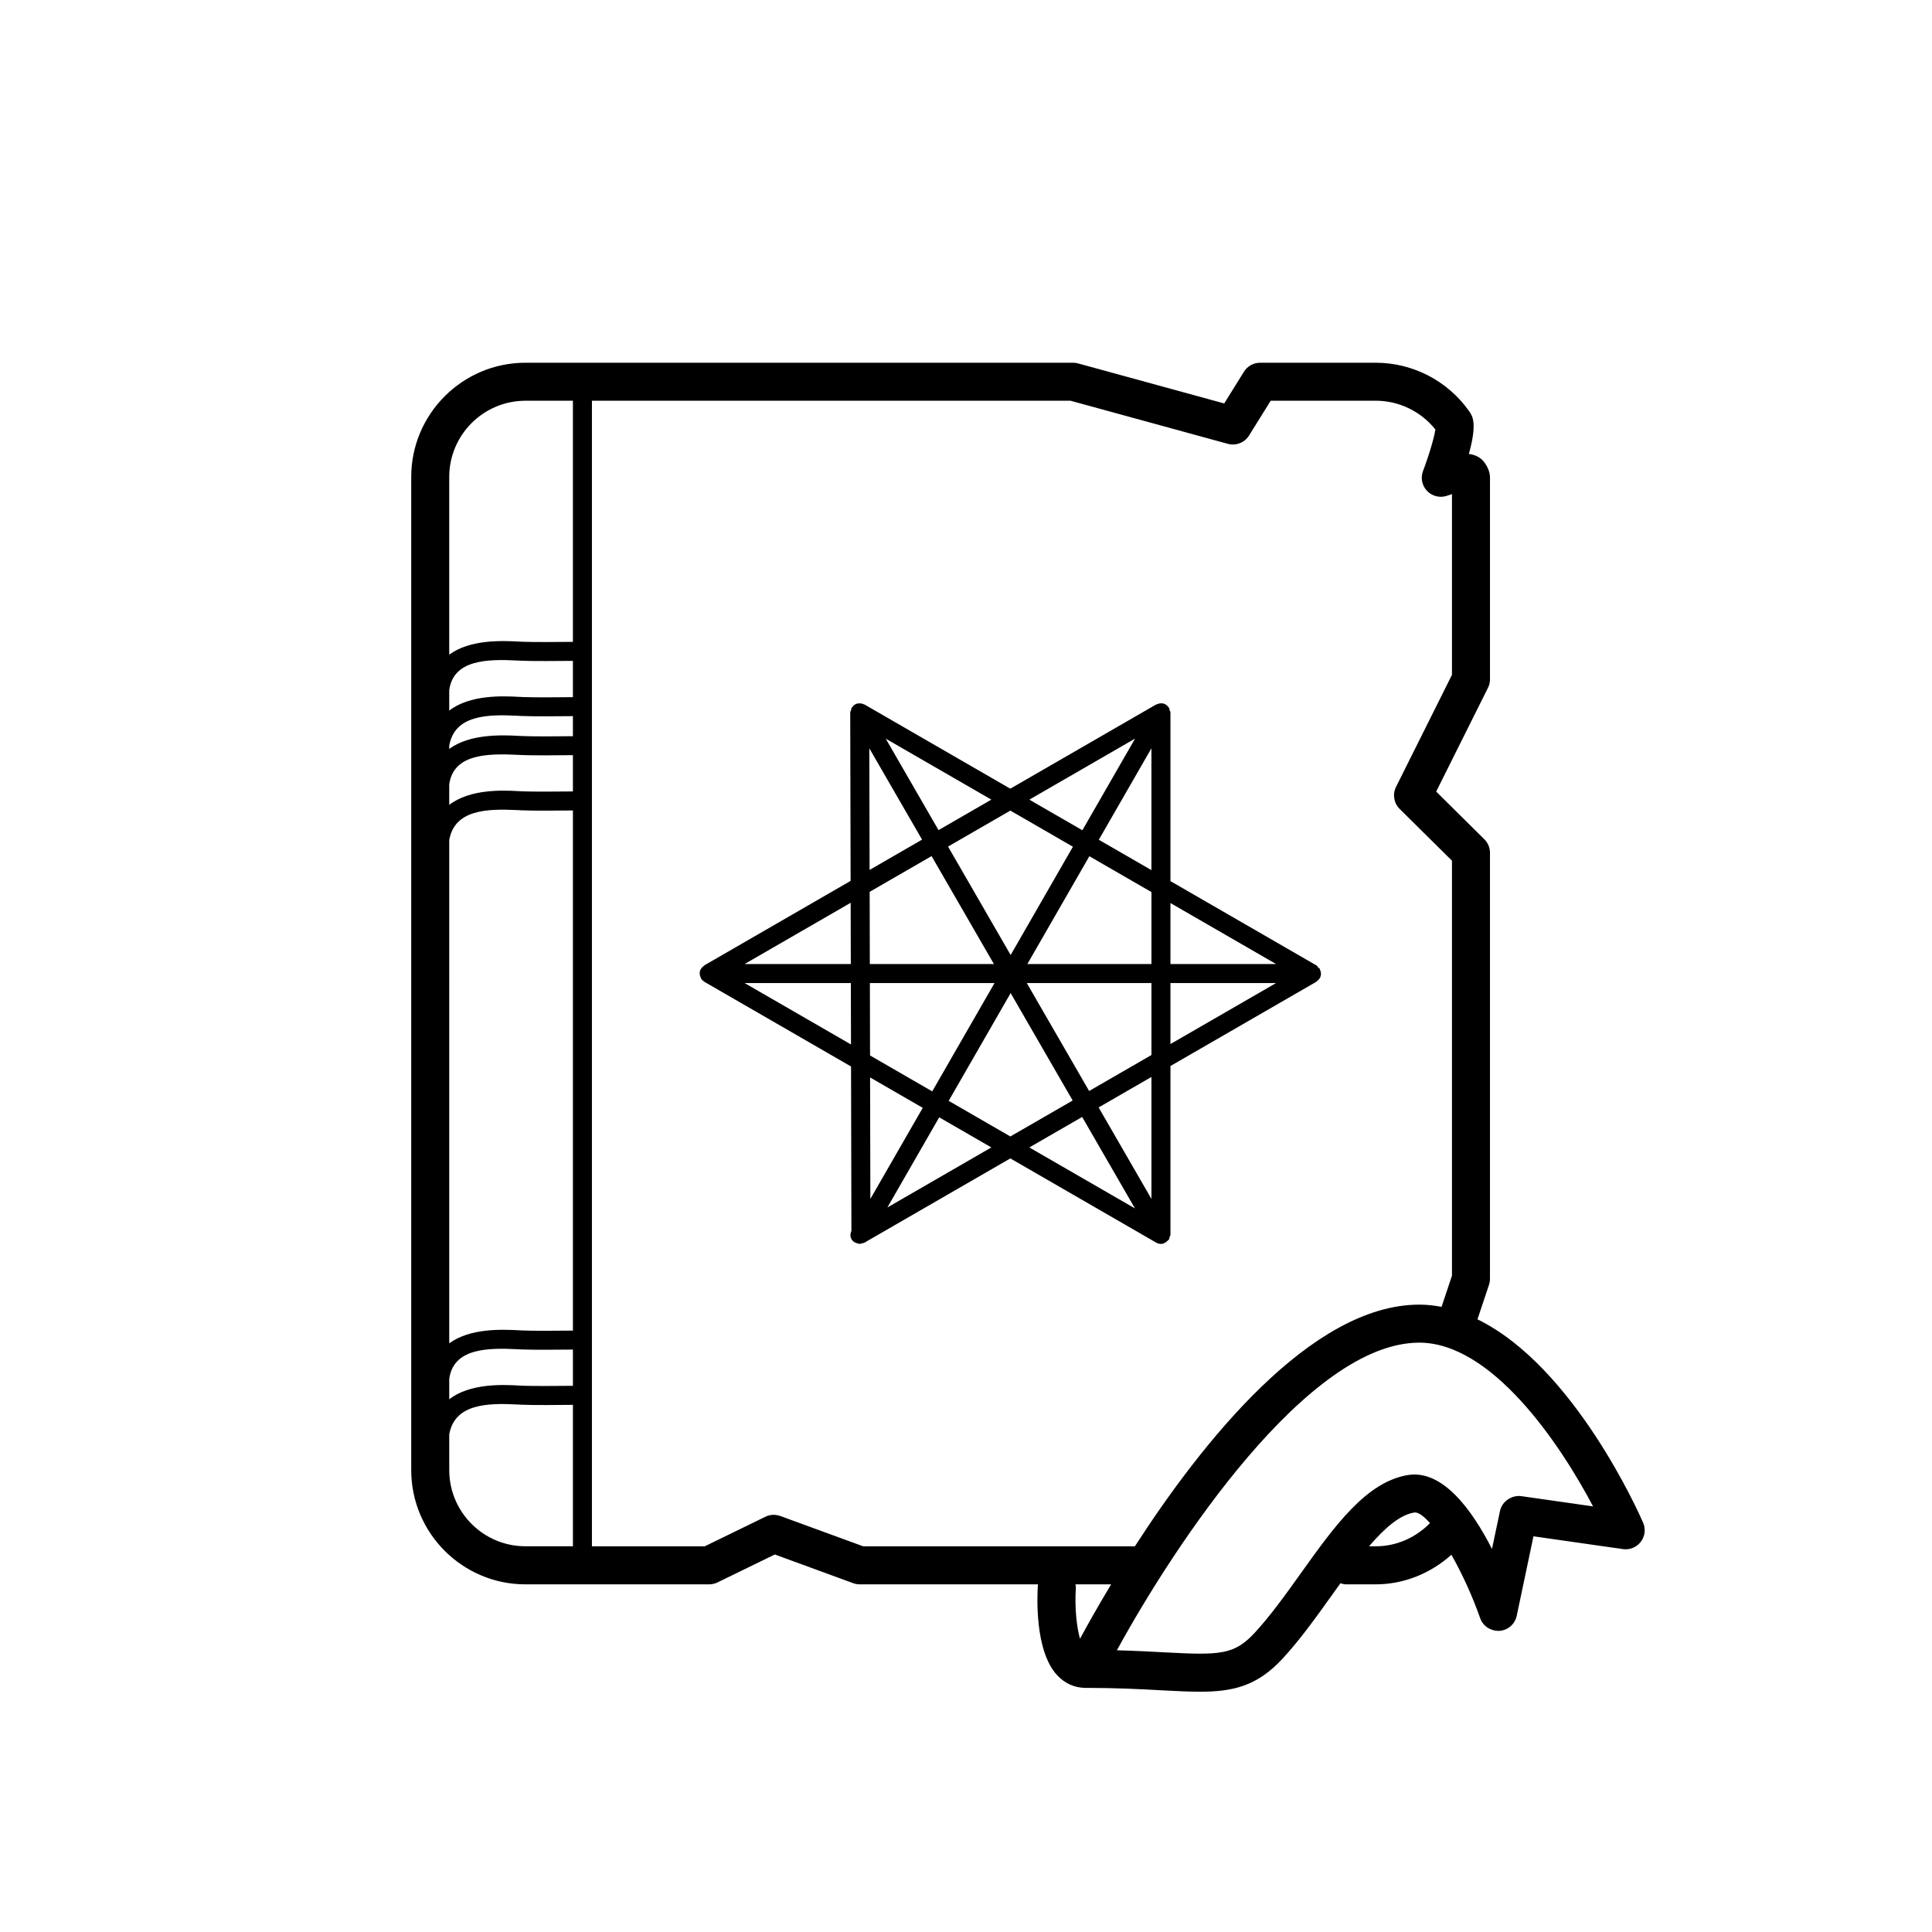 <?xml version="1.0" encoding="UTF-8"?>
<!-- Uploaded to: SVG Repo, www.svgrepo.com, Generator: SVG Repo Mixer Tools -->
<svg fill="#000000" width="800px" height="800px" version="1.1" viewBox="144 144 512 512" xmlns="http://www.w3.org/2000/svg">
 <path d="m372.38 473.5c0.484-0.047 0.887-0.211 1.266-0.508l38.105-22 38.652 22.316h0.004c0.379 0.219 0.812 0.34 1.258 0.34 0.215 0 0.434-0.031 0.648-0.082 0.09-0.023 0.133-0.113 0.219-0.145 0.324-0.121 0.59-0.312 0.844-0.566 0.117-0.113 0.242-0.191 0.332-0.328 0.039-0.055 0.105-0.078 0.141-0.137 0.078-0.141 0.008-0.297 0.059-0.441 0.102-0.273 0.277-0.512 0.277-0.816v-44.633l38.652-22.316c0.047-0.027 0.047-0.09 0.09-0.121 0.504-0.332 0.914-0.793 1.078-1.406v-0.004-0.004c0.164-0.609 0.043-1.211-0.227-1.75-0.023-0.051 0.008-0.109-0.02-0.16-0.082-0.141-0.254-0.152-0.355-0.27-0.188-0.223-0.305-0.5-0.57-0.648l-38.652-22.316v-44.637c0-0.305-0.176-0.543-0.277-0.816-0.051-0.145 0.023-0.301-0.059-0.441-0.027-0.051-0.094-0.051-0.125-0.098-0.332-0.508-0.793-0.914-1.41-1.078h-0.012c-0.016-0.004-0.031 0.008-0.051 0.004-0.586-0.133-1.168-0.027-1.688 0.23-0.051 0.027-0.113-0.008-0.164 0.023l-38.652 22.316-38.652-22.316c-0.039-0.023-0.09 0.004-0.129-0.02-0.496-0.258-1.059-0.352-1.664-0.227-0.039 0.008-0.078-0.02-0.117-0.008h-0.008c-0.613 0.164-1.074 0.574-1.402 1.078-0.031 0.047-0.094 0.043-0.121 0.094-0.078 0.137-0.008 0.293-0.055 0.438-0.102 0.277-0.277 0.52-0.277 0.828l0.102 44.57-38.754 22.375c-0.047 0.027-0.047 0.09-0.09 0.121-0.504 0.332-0.914 0.793-1.078 1.406v0.004 0.004c-0.164 0.609-0.043 1.211 0.227 1.75 0.023 0.051-0.008 0.109 0.02 0.16 0.219 0.375 0.535 0.656 0.879 0.867 0.02 0.012 0.023 0.039 0.047 0.055l0.016 0.012s0.004 0 0.004 0.004l38.844 22.426 0.098 43.562c-0.305 0.707-0.387 1.484 0.023 2.203 0.406 0.695 1.105 1.059 1.84 1.168 0.004 0 0.008 0.008 0.012 0.008s0.008-0.004 0.016 0c0.109 0.016 0.207 0.086 0.32 0.086 0.184-0.012 0.355-0.117 0.539-0.156zm6.785-9.508 13.734-23.887 13.82 7.977zm37.094-64.512 16.434-28.57 16.453 9.5v19.074zm32.887 5.039v19.07l-16.516 9.535-16.52-28.605zm-37.312-7.43-16.59-28.738 16.512-9.535 16.578 9.574zm-4.438 2.391h-32.883l-0.043-19.133 16.406-9.473zm0.164 5.039-16.508 28.707-16.48-9.516-0.043-19.191zm4.273 2.66 16.434 28.465-16.512 9.531-16.344-9.438zm18.949 32.824 13.996 24.242-27.992-16.16zm18.363 21.719-13.996-24.238 13.996-8.082zm5.035-57.203h27.996l-27.996 16.164zm27.996-5.039h-27.996v-16.164zm-46.977-32.938 13.941-24.242v32.293zm9.613-26.812-13.969 24.297-14.055-8.113zm-52.09 24.262-13.996-24.242 27.992 16.16zm-18.344-21.688 13.977 24.207-13.902 8.027zm-4.906 57.176h-28.148l28.109-16.23zm-28.145 5.039h28.156l0.039 16.277zm47.211 33.07-13.883 24.141-0.074-32.199zm190.91 109.95c-0.852-1.984-18.207-41.367-43.902-53.902l3.055-9.16c0.168-0.512 0.254-1.055 0.254-1.594l0.004-112.89c0-1.344-0.543-2.633-1.496-3.582l-12.762-12.633 13.727-27.504c0.355-0.699 0.531-1.465 0.531-2.25v-53.629c0-1.648-1.219-4.012-2.566-4.953-0.441-0.309-1.328-0.926-3.031-1.145 2.293-8.211 0.934-10.121 0.051-11.359-5.672-8.023-14.91-12.812-24.73-12.812h-30.645c-1.742 0-3.356 0.898-4.281 2.375l-5.227 8.414-38.738-10.613c-0.434-0.117-0.875-0.176-1.328-0.176h-145.11c-16.699 0-30.277 13.578-30.277 30.273v263.19c0 16.695 13.578 30.277 30.277 30.277h48.68c0.766 0 1.516-0.172 2.203-0.508l15.191-7.406 20.781 7.606c0.551 0.203 1.141 0.305 1.73 0.305h47.266c-0.008 0.07-0.051 0.125-0.055 0.195-0.195 2.863-0.887 17.473 5.125 23.91 2.008 2.148 4.566 3.301 7.41 3.332 0.059-0.004 0.098-0.004 0.195 0 8.137 0 14.66 0.348 20.035 0.641 3.769 0.195 7.106 0.379 10.137 0.379 8.984 0 15.262-1.57 21.934-8.758 4.633-5.008 8.926-11.016 13.078-16.828 0.754-1.055 1.512-2.113 2.273-3.164 0.465 0.145 0.934 0.293 1.445 0.293h7.891c7.488 0 14.551-2.902 20.066-7.84 2.738 4.836 5.481 10.715 7.621 16.812 0.746 2.129 2.824 3.434 5.078 3.359 2.254-0.148 4.144-1.777 4.606-3.988l4.438-21.074 23.723 3.391c1.789 0.266 3.602-0.48 4.715-1.93 1.109-1.449 1.355-3.383 0.629-5.055zm-283.62-193.8c-3.68 0.039-10.477 0.09-13.266-0.023l-1.16-0.059c-4.402-0.246-12.836-0.578-18.352 3.637v-5.406c1.09-8.016 9.867-8.25 18.098-7.852l1.199 0.062c2.891 0.121 9.734 0.066 13.48 0.027zm0-14.641c-3.684 0.043-10.5 0.102-13.266-0.035l-1.16-0.055c-4.434-0.234-12.871-0.57-18.352 3.465v-0.852c1.395-8.094 9.996-8.363 18.086-7.934l1.211 0.059c2.891 0.133 9.734 0.078 13.48 0.035zm-32.773 27.523c1.395-8.109 10.113-8.336 18.086-7.938l1.211 0.059c2.891 0.137 9.734 0.078 13.48 0.035v137.84c-3.684 0.043-10.5 0.102-13.266-0.031l-1.16-0.055c-4.465-0.238-12.883-0.562-18.352 3.465zm32.773-37.871c-3.68 0.043-10.477 0.094-13.266-0.027l-1.16-0.059c-4.387-0.227-12.832-0.574-18.352 3.637v-5.406c1.09-8.035 9.898-8.27 18.086-7.852l1.211 0.062c2.891 0.121 9.734 0.07 13.48 0.031zm-32.773 180.66c1.09-8.035 9.898-8.273 18.086-7.852l1.211 0.062c2.891 0.121 9.734 0.066 13.48 0.027v9.605c-3.676 0.039-10.473 0.094-13.266-0.02l-1.16-0.059c-4.387-0.246-12.832-0.586-18.352 3.633zm20.199-259.21h12.574v63.898c-3.684 0.039-10.5 0.09-13.266-0.023l-1.16-0.059c-4.465-0.238-12.883-0.562-18.352 3.465v-47.086c0.004-11.137 9.066-20.195 20.203-20.195zm-20.199 283.38v-9.438c1.402-8.094 10.008-8.367 18.086-7.938l1.211 0.059c2.891 0.137 9.734 0.078 13.48 0.035v37.477h-12.574c-11.141 0.008-20.203-9.055-20.203-20.195zm87.723 12.168c-1.301-0.461-2.715-0.395-3.938 0.203l-16.07 7.832h-29.902v-303.59h126.82l41.711 11.426c2.144 0.582 4.43-0.309 5.609-2.199l5.738-9.227h27.836c6.16 0 11.977 2.824 15.805 7.621-0.285 2.062-1.672 6.793-3.277 11.016-0.699 1.844-0.254 3.926 1.133 5.328 1.387 1.398 3.453 1.863 5.324 1.188 0.355-0.133 0.777-0.27 1.219-0.402v47.891l-14.828 29.703c-0.973 1.945-0.582 4.301 0.965 5.832l13.863 13.723v109.97l-2.758 8.262c-1.934-0.363-3.898-0.586-5.898-0.586h-0.059c-28.613 0.051-57.504 36.461-75.312 64.043h-72.012zm79.43 32.543c-0.887-3.152-1.445-8.344-1.094-13.539 0.02-0.312-0.082-0.59-0.117-0.891h9.469c-3.496 5.812-6.332 10.863-8.258 14.43zm78.375-24.508h-1.777c4.066-4.742 8.098-8.309 11.953-8.945 0.07-0.012 0.148-0.02 0.234-0.02 1.027 0 2.414 1.066 3.965 2.816-3.785 3.875-8.922 6.148-14.375 6.148zm38.562-13.293c-2.449-0.336-5.098 1.344-5.637 3.949l-2.117 10.043c-5.273-10.332-13.059-21.078-22.289-19.582-11.07 1.832-19.453 13.555-28.328 25.973-3.965 5.555-8.078 11.301-12.27 15.836-5.5 5.918-9.211 5.953-24.137 5.164-3.59-0.191-7.664-0.41-12.379-0.535 15.32-28.023 50.605-81.477 80.098-81.523h0.039c19.129 0 37.117 26.441 46.051 43.395z"/>
</svg>